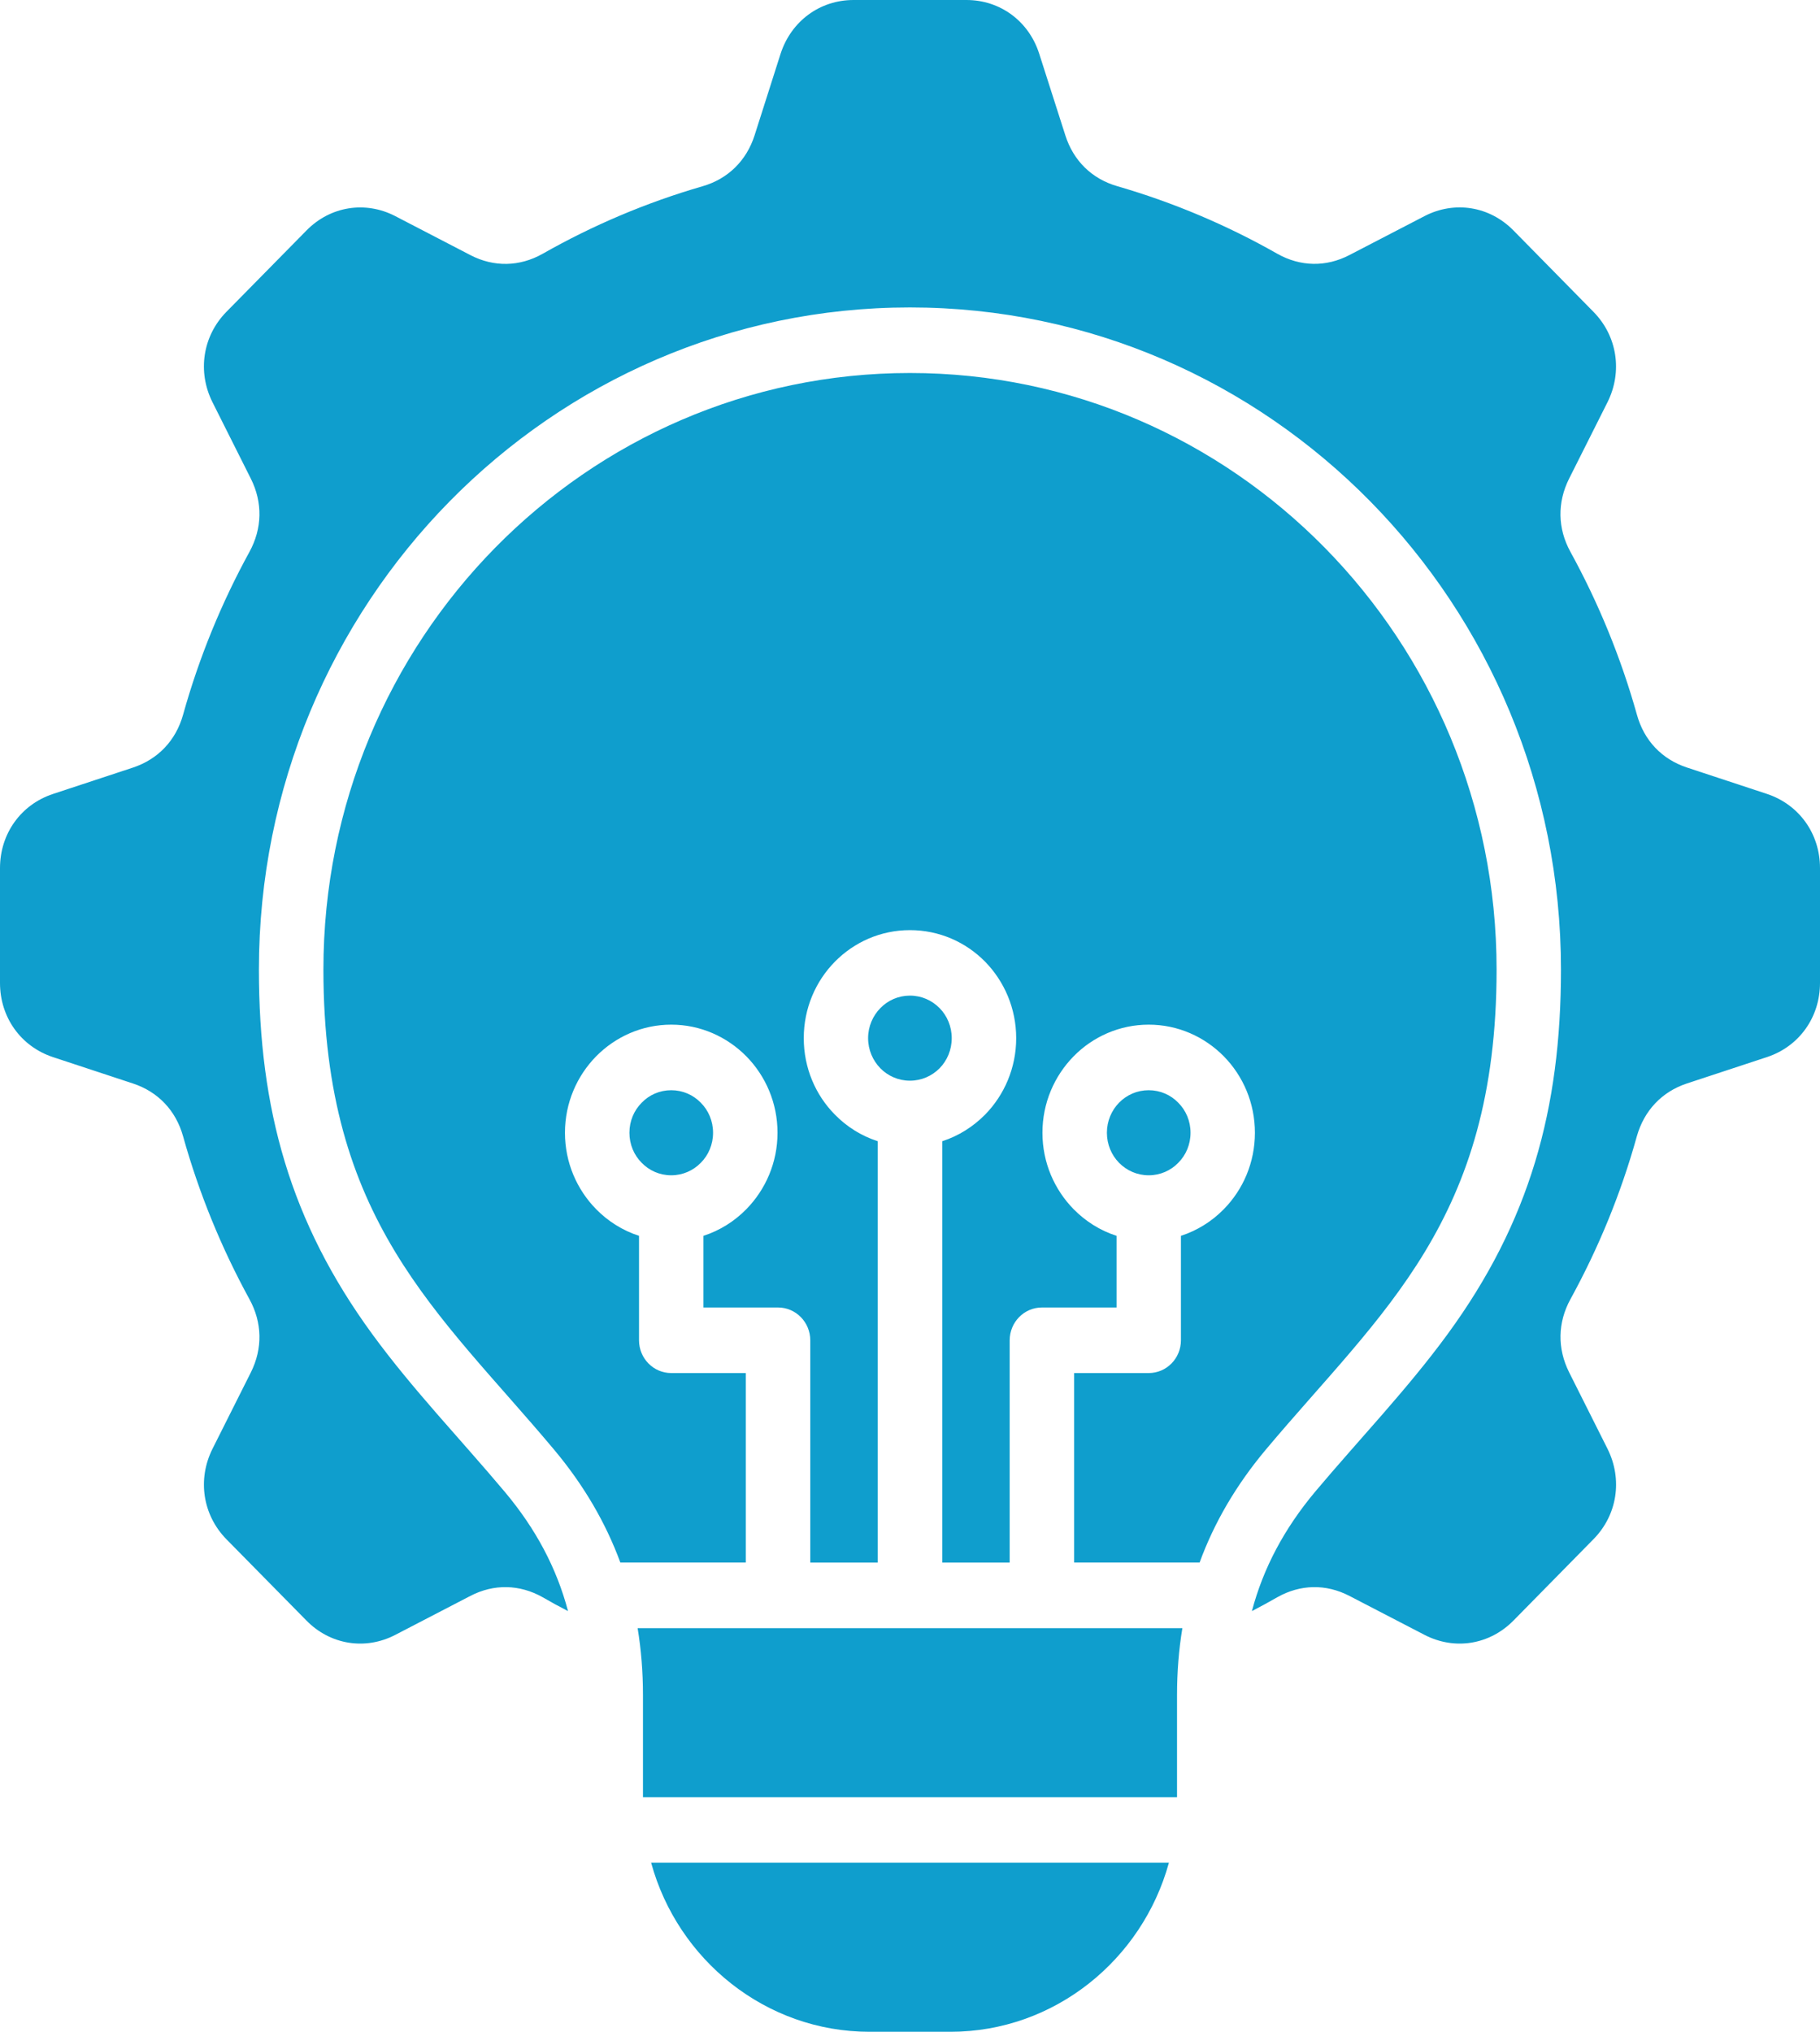 <svg width="43" height="48" viewBox="0 0 43 48" fill="none" xmlns="http://www.w3.org/2000/svg">
<path d="M43 20.508V23.221C43 24.032 42.509 24.72 41.751 24.972L39.854 25.597C39.263 25.793 38.845 26.237 38.673 26.843C38.297 28.198 37.766 29.486 37.105 30.691C36.801 31.244 36.791 31.857 37.073 32.421L37.98 34.228C38.341 34.951 38.211 35.794 37.646 36.365L35.759 38.284C35.194 38.858 34.368 38.991 33.658 38.624L31.88 37.702C31.326 37.415 30.723 37.428 30.18 37.733C29.981 37.848 29.779 37.957 29.578 38.061C29.848 37.042 30.342 36.115 31.071 35.243C32.114 34.002 33.243 32.83 34.202 31.518C36.14 28.868 36.88 26.203 36.88 22.905C36.88 14.268 29.994 7.263 21.498 7.263C13.005 7.263 6.117 14.268 6.117 22.905C6.117 26.203 6.859 28.868 8.795 31.518C9.753 32.83 10.883 34.002 11.925 35.243C12.657 36.115 13.151 37.042 13.42 38.061C13.216 37.957 13.017 37.848 12.819 37.733C12.275 37.428 11.669 37.415 11.115 37.702L9.338 38.624C8.63 38.991 7.801 38.858 7.239 38.284L5.351 36.366C4.79 35.795 4.659 34.952 5.02 34.229L5.927 32.422C6.209 31.858 6.196 31.244 5.893 30.692C5.234 29.488 4.703 28.196 4.325 26.843C4.155 26.235 3.734 25.793 3.144 25.598L1.249 24.973C0.491 24.721 0 24.033 0 23.222V20.509C0 19.698 0.491 19.01 1.249 18.758L3.144 18.133C3.735 17.936 4.155 17.493 4.325 16.887C4.703 15.532 5.233 14.243 5.893 13.039C6.196 12.486 6.209 11.873 5.927 11.309L5.02 9.502C4.659 8.779 4.789 7.936 5.351 7.365L7.24 5.446C7.802 4.872 8.631 4.739 9.339 5.106L11.116 6.028C11.67 6.315 12.277 6.302 12.82 5.996C14.003 5.324 15.271 4.784 16.603 4.399C17.198 4.226 17.636 3.798 17.828 3.198L18.442 1.271C18.692 0.5 19.369 0 20.166 0H22.834C23.631 0 24.308 0.5 24.553 1.27L25.17 3.197C25.361 3.798 25.797 4.225 26.395 4.398C27.725 4.783 28.995 5.322 30.178 5.995C30.723 6.301 31.325 6.314 31.879 6.027L33.657 5.105C34.368 4.738 35.194 4.871 35.758 5.445L37.645 7.364C38.209 7.935 38.34 8.778 37.98 9.501L37.072 11.308C36.79 11.872 36.8 12.486 37.104 13.038C37.765 14.242 38.296 15.533 38.675 16.886C38.844 17.495 39.263 17.936 39.855 18.132L41.75 18.757C42.509 19.01 43 19.698 43 20.508ZM22.486 24.526C22.486 24.249 22.377 23.997 22.199 23.816C22.018 23.633 21.773 23.521 21.498 23.521C21.226 23.521 20.978 23.633 20.8 23.816C20.622 23.997 20.51 24.249 20.51 24.526C20.51 24.805 20.622 25.055 20.8 25.238C20.978 25.419 21.226 25.531 21.498 25.531C21.773 25.531 22.018 25.419 22.199 25.238C22.377 25.055 22.486 24.805 22.486 24.526ZM35.359 22.905C35.359 15.121 29.152 8.812 21.499 8.812C13.845 8.812 7.641 15.121 7.641 22.905C7.641 28.842 10.349 30.979 13.084 34.239C13.785 35.074 14.307 35.964 14.657 36.915H17.621V32.438H15.859C15.439 32.438 15.098 32.092 15.098 31.664V29.196C14.711 29.071 14.364 28.852 14.084 28.566C13.63 28.103 13.348 27.465 13.348 26.761C13.348 26.057 13.63 25.419 14.084 24.956C14.539 24.494 15.167 24.207 15.859 24.207C16.551 24.207 17.178 24.494 17.634 24.956C18.088 25.418 18.37 26.057 18.37 26.761C18.37 27.465 18.088 28.102 17.634 28.566C17.354 28.852 17.007 29.071 16.62 29.196V30.889H18.383C18.802 30.889 19.144 31.237 19.144 31.665V36.916H20.738V26.961C20.35 26.836 20.003 26.617 19.724 26.331C19.269 25.871 18.99 25.23 18.99 24.526C18.99 23.822 19.269 23.184 19.724 22.721C20.178 22.259 20.806 21.974 21.498 21.974C22.193 21.974 22.82 22.258 23.276 22.721C23.727 23.183 24.009 23.822 24.009 24.526C24.009 25.23 23.727 25.87 23.276 26.331C22.993 26.617 22.649 26.836 22.262 26.961V36.916H23.855V31.665C23.855 31.238 24.195 30.889 24.616 30.889H26.38V29.196C25.991 29.071 25.646 28.852 25.365 28.566C24.911 28.103 24.629 27.465 24.629 26.761C24.629 26.057 24.911 25.419 25.365 24.956C25.817 24.494 26.448 24.207 27.14 24.207C27.832 24.207 28.46 24.494 28.915 24.956C29.369 25.418 29.649 26.057 29.649 26.761C29.649 27.465 29.37 28.102 28.915 28.566C28.635 28.852 28.288 29.071 27.901 29.196V31.664C27.901 32.092 27.561 32.438 27.14 32.438H25.377V36.915H28.342C28.69 35.963 29.212 35.074 29.913 34.239C32.652 30.979 35.359 28.842 35.359 22.905ZM16.557 26.051C16.379 25.867 16.131 25.756 15.859 25.756C15.584 25.756 15.339 25.867 15.161 26.051C14.98 26.232 14.871 26.484 14.871 26.761C14.871 27.038 14.98 27.29 15.161 27.471C15.339 27.654 15.584 27.766 15.859 27.766C16.131 27.766 16.379 27.654 16.557 27.471C16.738 27.29 16.847 27.038 16.847 26.761C16.847 26.484 16.738 26.232 16.557 26.051ZM27.838 27.471C28.019 27.29 28.128 27.038 28.128 26.761C28.128 26.484 28.019 26.232 27.838 26.051C27.66 25.867 27.412 25.756 27.14 25.756C26.865 25.756 26.62 25.867 26.439 26.051C26.262 26.232 26.152 26.484 26.152 26.761C26.152 27.038 26.262 27.29 26.439 27.471C26.62 27.654 26.865 27.766 27.14 27.766C27.412 27.766 27.661 27.654 27.838 27.471ZM20.542 48H22.458C24.909 48 26.987 46.302 27.617 44.006H15.384C16.011 46.301 18.091 48 20.542 48ZM15.191 40.043V42.459H27.809V40.043C27.809 39.499 27.851 38.973 27.935 38.465H15.065C15.148 38.972 15.191 39.499 15.191 40.043Z" fill="#0F9ECD"/>
</svg>
